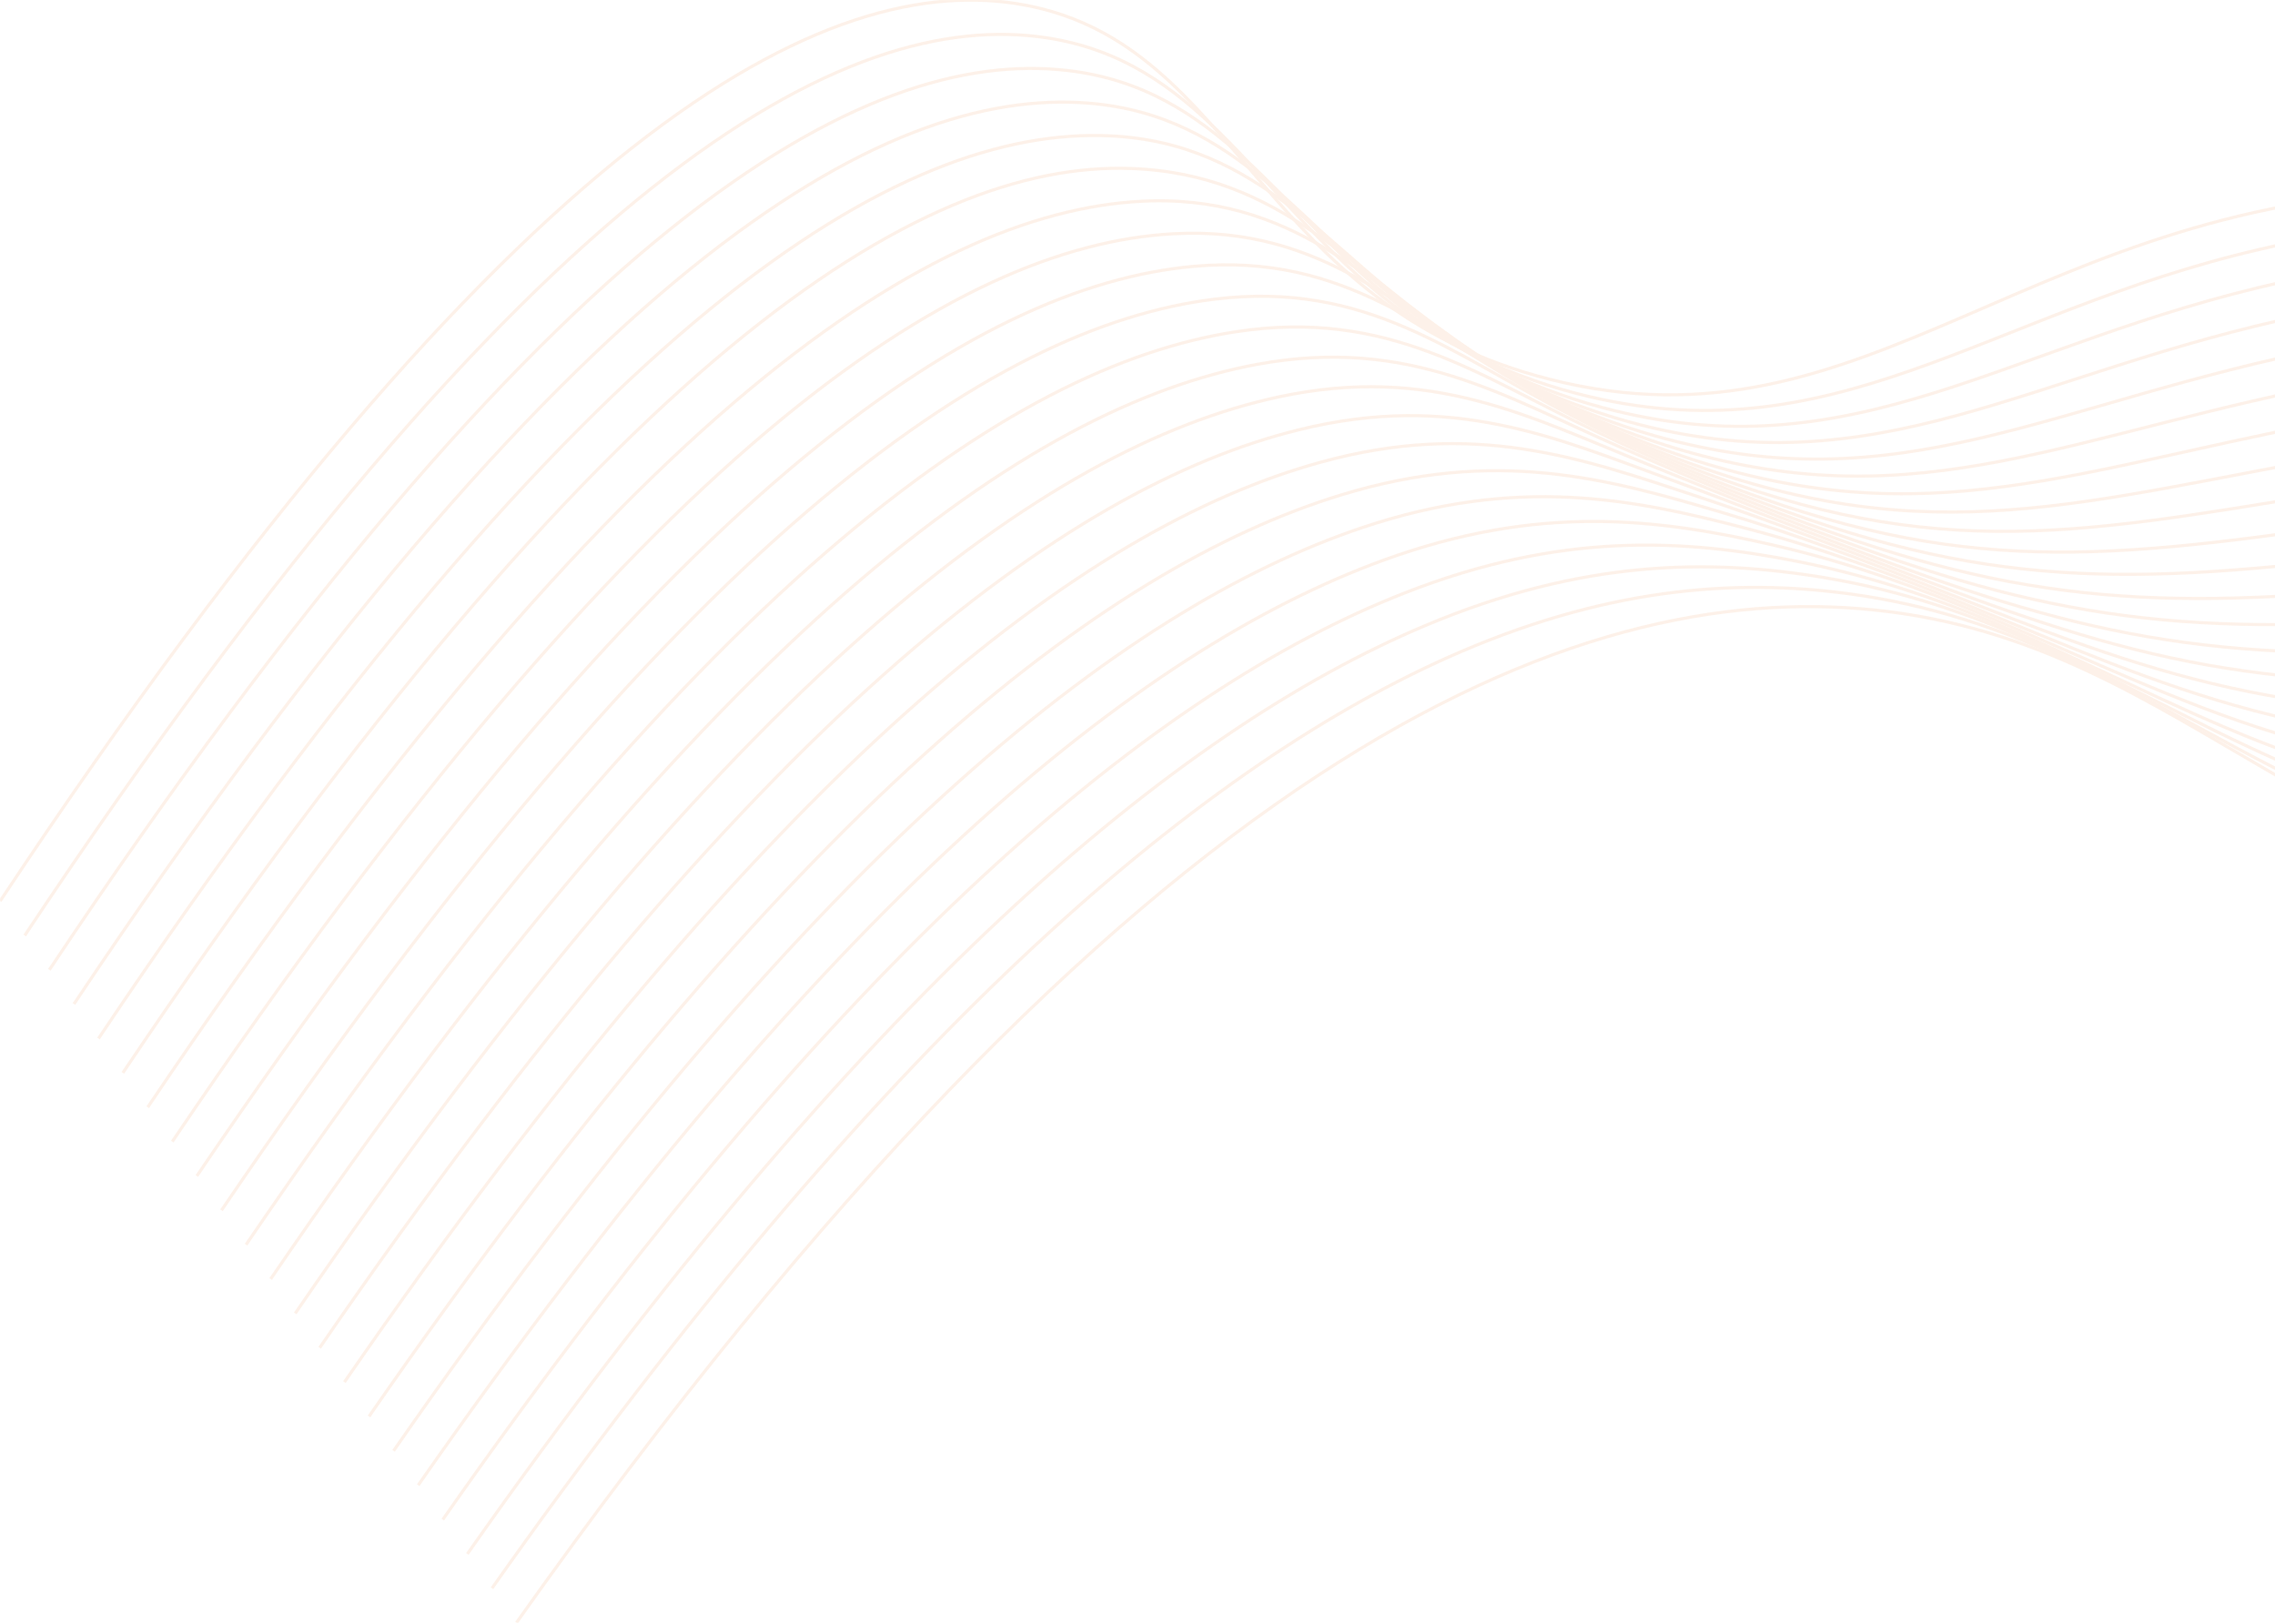 <svg width="905" height="646" viewBox="0 0 905 646" fill="none" xmlns="http://www.w3.org/2000/svg">
<g opacity="0.1">
<g clip-path="url(#clip0_5580_4514)">
<path d="M1333.29 272.721C1313.99 151.197 1120.44 74.023 975.042 75.556C807.484 77.338 744.348 183.228 616.83 151.002C500.463 121.628 493.591 18.371 408.042 2.087C329.421 -12.875 205.025 49.537 0.055 358.525" stroke="#EE741B" stroke-width="1.243" stroke-miterlimit="10"/>
<path d="M9.836 372.221C212.309 67.697 336.774 2.872 416.511 15.064C475.607 24.172 498.39 74.314 544.634 113.512C567.715 133.69 596.102 148.486 627.246 156.573C729.261 183.133 790.054 124.382 899.058 99.188C926.843 92.692 955.395 89.106 984.129 88.503C1130.12 85.018 1321.51 151.913 1343.81 269.012" stroke="#EE741B" stroke-width="1.243" stroke-miterlimit="10"/>
<path d="M19.637 385.876C219.62 85.838 344.084 18.623 424.769 28.068C484.079 35.016 508.214 82.768 554.552 119.974C578.186 139.426 606.531 153.852 637.425 162.154C737.97 189.154 798.74 136.232 908.124 112.213C935.922 106.057 964.367 102.463 993.004 101.486C1139.61 96.449 1328.82 152.649 1354.1 265.324" stroke="#EE741B" stroke-width="1.243" stroke-miterlimit="10"/>
<path d="M29.413 399.489C226.858 104.002 351.393 34.416 433.121 41.052C492.691 45.882 518.083 91.201 564.587 126.436C588.723 145.151 617.003 159.217 647.626 167.736C746.795 195.176 807.329 148.063 917.211 125.239C945.035 119.368 973.406 115.743 1001.97 114.407C1149.18 107.588 1336.19 153.324 1364.47 261.574" stroke="#EE741B" stroke-width="1.243" stroke-miterlimit="10"/>
<path d="M39.188 413.206C234.143 122.144 358.654 50.231 441.497 54.057C501.257 56.79 528.024 99.676 574.67 132.877C599.324 150.865 627.592 164.584 657.993 173.317C755.786 201.197 816.155 159.914 926.583 138.265C954.377 132.737 982.611 129.108 1011.04 127.412C1158.86 118.81 1343.69 154.102 1374.98 257.929" stroke="#EE741B" stroke-width="1.243" stroke-miterlimit="10"/>
<path d="M48.866 426.882C241.402 140.286 365.983 64.011 449.87 67.04C509.748 69.144 537.962 108.005 584.702 139.339C609.864 156.567 638.118 169.939 668.287 178.898C764.703 207.219 824.859 171.765 935.668 151.311C963.452 146.071 991.59 142.417 1019.91 140.374C1168.34 129.906 1350.99 154.818 1385.27 254.241" stroke="#EE741B" stroke-width="1.243" stroke-miterlimit="10"/>
<path d="M58.761 440.558C248.688 158.449 373.174 82.006 458.222 79.919C518.29 78.709 547.951 116.459 594.762 145.822C620.402 162.285 648.646 175.317 678.583 184.501C773.624 213.261 833.639 183.616 944.851 164.358C972.628 159.43 1000.67 155.766 1028.88 153.379C1177.93 141.128 1358.39 155.513 1395.66 250.575" stroke="#EE741B" stroke-width="1.243" stroke-miterlimit="10"/>
<path d="M68.534 454.234C255.9 176.591 380.41 97.778 466.596 93.028C526.806 89.638 557.984 124.724 604.819 152.263C630.917 167.944 659.163 180.631 688.877 190.019C782.519 219.241 842.392 195.446 954.031 177.32C980.008 173.129 1007.74 169.106 1037.84 166.278C1187.54 152.183 1365.79 156.271 1406.04 246.866" stroke="#EE741B" stroke-width="1.243" stroke-miterlimit="10"/>
<path d="M78.31 467.908C263.233 194.752 387.648 113.78 474.948 105.968C535.323 100.586 568.043 133.009 614.925 158.682C641.482 173.573 669.746 185.941 699.245 195.578C791.51 225.24 851.195 207.234 963.285 190.345C989.38 186.405 1017.04 182.424 1046.91 179.24C1197.03 163.32 1373.19 157.007 1416.43 243.157" stroke="#EE741B" stroke-width="1.243" stroke-miterlimit="10"/>
<path d="M88.109 481.564C270.518 212.895 394.885 129.742 483.324 119.015C543.841 111.662 578.221 141.338 624.913 165.166C651.894 179.258 680.172 191.313 709.445 201.202C800.359 231.304 859.878 219.127 972.396 203.329C998.491 199.641 1026.18 195.66 1055.8 192.14C1206.71 174.291 1380.6 157.618 1426.82 239.365" stroke="#EE741B" stroke-width="1.243" stroke-miterlimit="10"/>
<path d="M97.885 495.24C277.78 231.037 402.123 145.745 491.628 131.999C552.287 122.695 588.233 149.583 634.924 171.649C662.324 184.913 690.636 196.647 719.694 206.783C809.208 237.326 868.562 230.958 981.531 216.46C1007.74 213.065 1035.36 209.063 1064.73 205.229C1216.24 185.451 1387.93 158.461 1437.19 235.783" stroke="#EE741B" stroke-width="1.243" stroke-miterlimit="10"/>
<path d="M107.66 508.914C285.065 249.199 409.408 161.746 500.052 144.981C560.877 133.748 598.411 157.805 645.007 178.109C671.793 189.771 699.219 201.539 730.038 212.363C818.176 243.325 877.365 242.807 990.761 229.483C1017.05 226.362 1044.61 222.338 1073.79 218.19C1225.92 196.482 1395.42 159.175 1447.65 232.093" stroke="#EE741B" stroke-width="1.243" stroke-miterlimit="10"/>
<path d="M117.436 522.59C292.351 267.425 416.527 177.792 508.404 157.986C569.394 144.803 608.589 165.987 655.067 184.572C682.493 195.542 709.99 206.974 740.334 217.945C827.096 249.41 886.097 254.638 999.943 242.509C1026.3 239.681 1053.84 235.637 1082.71 231.153C1235.44 207.474 1402.78 159.891 1457.99 228.407" stroke="#EE741B" stroke-width="1.243" stroke-miterlimit="10"/>
<path d="M127.163 536.265C299.611 285.503 423.906 193.857 516.755 170.989C577.911 155.919 618.766 174.146 665.124 191.053C693.215 201.29 720.76 212.407 750.534 223.546C835.944 255.388 894.732 266.509 1009.12 255.576C1035.58 252.999 1063.05 248.934 1091.68 244.156C1245.02 218.465 1410.18 160.606 1468.38 224.718" stroke="#EE741B" stroke-width="1.243" stroke-miterlimit="10"/>
<path d="M137.009 549.92C306.896 303.645 431.119 209.965 525.13 183.973C586.476 166.994 628.967 182.244 675.159 197.495C703.914 206.976 731.553 217.821 760.925 229.106C844.911 261.389 903.582 278.319 1018.31 268.58C1045.97 265.977 1073.46 262.124 1100.67 257.035C1254.58 229.435 1417.65 161.364 1478.77 221.01" stroke="#EE741B" stroke-width="1.243" stroke-miterlimit="10"/>
<path d="M146.783 563.597C314.18 321.809 438.521 226.011 533.409 196.957C594.945 178.091 639.096 190.321 685.24 203.957C714.659 212.663 742.346 223.235 771.219 234.688C853.853 267.411 912.336 290.17 1027.44 281.607C1055.08 279.321 1082.52 275.464 1109.59 270.062C1264.14 240.281 1424.98 162.08 1489.18 217.239" stroke="#EE741B" stroke-width="1.243" stroke-miterlimit="10"/>
<path d="M156.559 577.271C321.442 339.95 445.925 242.201 541.857 209.939C603.534 189.227 649.369 198.354 695.276 210.397C725.359 218.306 753.093 228.668 781.492 240.268C862.727 273.431 921.068 301.999 1036.67 294.631C1064.28 292.635 1091.68 288.754 1118.61 283.023C1273.68 251.271 1432.38 162.815 1499.57 213.634" stroke="#EE741B" stroke-width="1.243" stroke-miterlimit="10"/>
<path d="M166.358 590.947C328.728 358.195 453.139 258.328 550.209 222.941C612.147 200.342 659.571 206.345 705.312 216.856C736.153 223.927 763.864 234.08 791.789 245.847C871.647 279.409 929.8 313.849 1045.85 307.676C1073.44 305.957 1100.79 302.051 1127.58 296.005C1283.22 262.176 1439.78 163.529 1509.96 209.944" stroke="#EE741B" stroke-width="1.243" stroke-miterlimit="10"/>
<path d="M176.135 604.622C335.895 376.252 460.496 274.497 558.586 236.006C620.737 211.562 669.75 214.398 715.371 223.442C746.806 229.737 774.683 239.638 802.086 251.552C880.569 285.596 938.556 325.824 1055.04 320.783C1082.59 319.342 1109.9 315.41 1136.55 309.049C1292.76 273.124 1447.3 164.389 1520.35 206.338" stroke="#EE741B" stroke-width="1.243" stroke-miterlimit="10"/>
<path d="M185.907 618.297C343.272 394.413 467.873 290.665 566.935 248.925C629.346 222.614 679.925 222.242 725.427 229.776C757.526 235.106 785.427 244.944 812.379 257.047C889.462 291.532 947.284 337.569 1064.22 333.765C1091.74 332.612 1119.02 328.653 1145.51 321.968C1302.27 283.883 1454.58 164.977 1530.74 202.564" stroke="#EE741B" stroke-width="1.243" stroke-miterlimit="10"/>
<path d="M195.707 631.951C350.558 412.554 475.254 306.939 575.216 261.906C637.865 233.77 689.985 230.148 735.369 236.235C768.132 240.622 796.103 250.355 822.557 262.563C898.289 297.509 955.946 349.376 1073.31 346.747C1100.8 345.86 1128.06 341.874 1154.41 334.887C1311.6 294.474 1461.89 165.71 1541.08 198.853" stroke="#EE741B" stroke-width="1.243" stroke-miterlimit="10"/>
<path d="M205.46 645.627C452.691 296.808 627.474 230.519 745.524 242.695C874.392 255.984 923.59 361.703 1082.58 359.792C1269.1 357.528 1455.46 161.557 1551.52 195.163" stroke="#EE741B" stroke-width="1.243" stroke-miterlimit="10"/>
</g>
</g>
<defs>
<clipPath id="clip0_5580_4514">
<rect width="1037.94" height="645.681" fill="white" transform="matrix(1 6.52661e-05 8.79875e-05 1 0 0)"/>
</clipPath>
</defs>
</svg>
